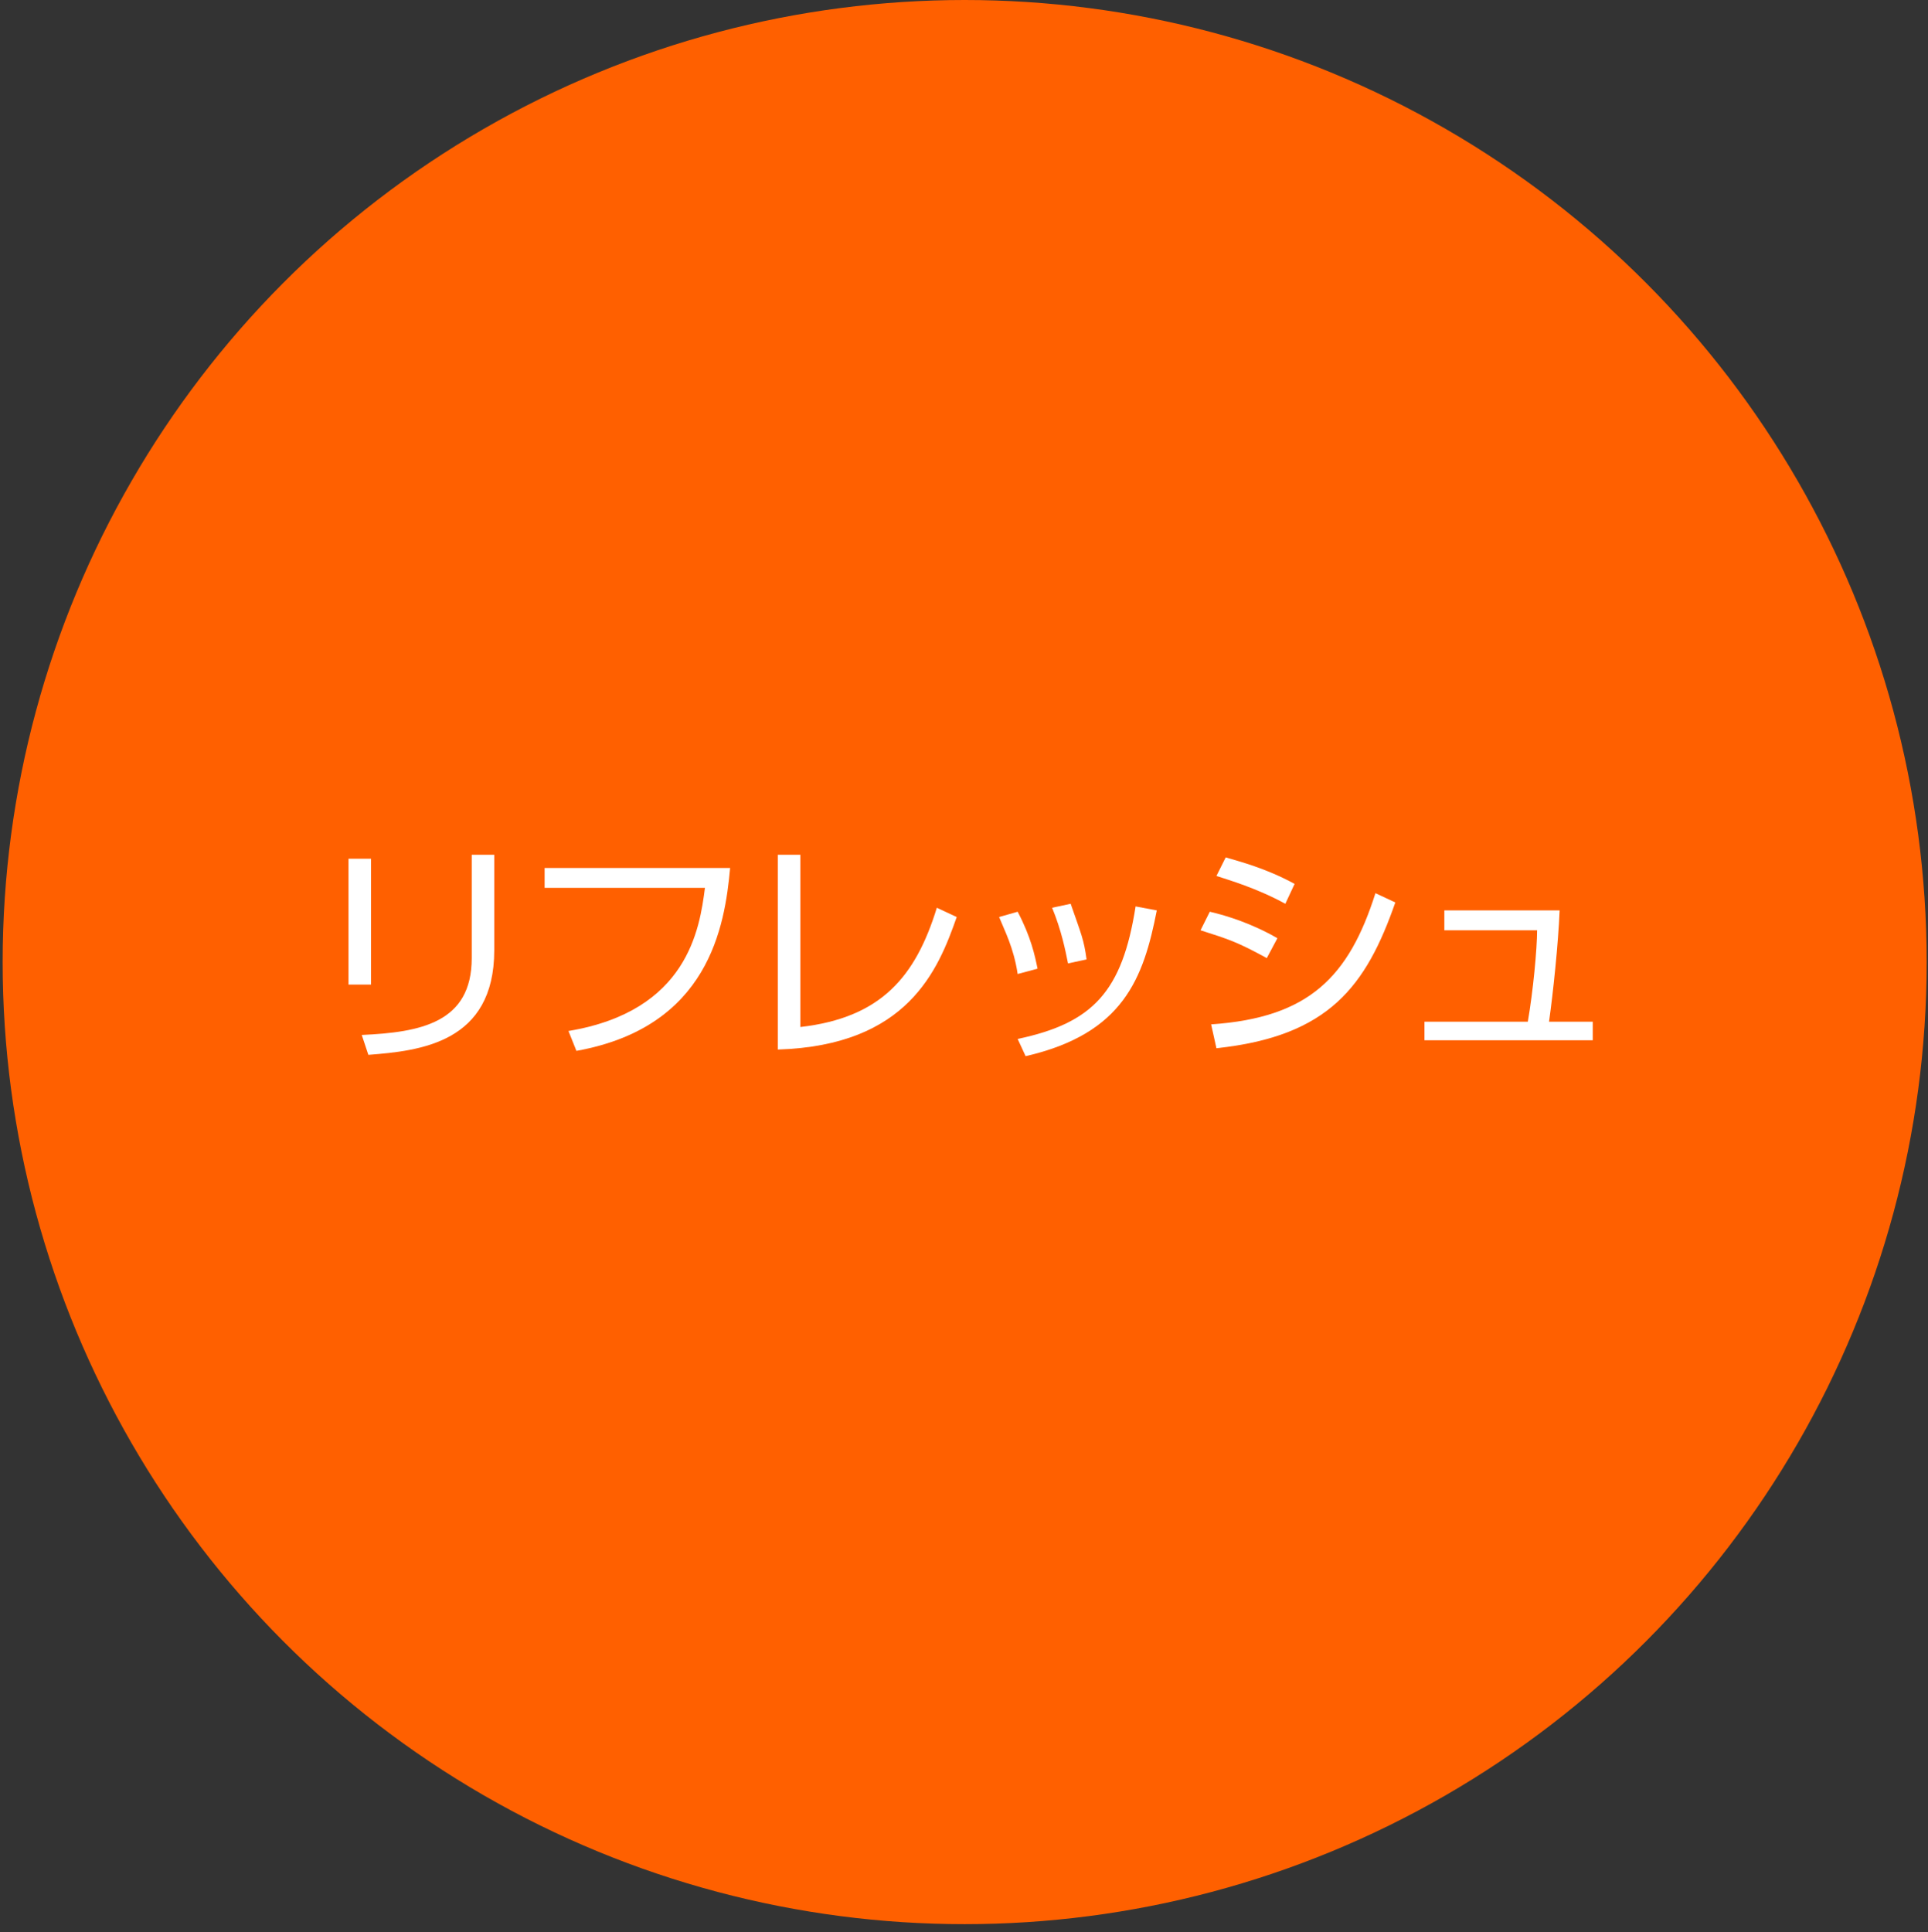 <?xml version="1.0" encoding="utf-8"?>
<!-- Generator: Adobe Illustrator 23.0.2, SVG Export Plug-In . SVG Version: 6.00 Build 0)  -->
<svg version="1.1" id="レイヤー_1" xmlns="http://www.w3.org/2000/svg" xmlns:xlink="http://www.w3.org/1999/xlink" x="0px"
	 y="0px" viewBox="0 0 145.5 145.8" style="enable-background:new 0 0 145.5 145.8;" xml:space="preserve">
<rect x="0" y="0" width="145.5" height="145.8" fill="#333333" stroke="none"/>
<style type="text/css">
	.st0{fill:#FF6000;}
	.st1{fill:#FFFFFF;}
</style>
<g>
	<circle class="st0" cx="72.8" cy="72.6" r="72.6"/>
	<g>
		<path class="st1" d="M28,74.3h-1.7v-9.5H28V74.3z M37.3,71.7c0,7-5.6,7.6-9.5,7.9l-0.5-1.5c4.4-0.2,8.3-0.9,8.3-5.8v-7.8h1.7V71.7
			z"/>
		<path class="st1" d="M55.1,65.5c-0.4,4.4-1.6,12-11.6,13.8l-0.6-1.5c9-1.5,9.9-7.7,10.3-10.8H41.1v-1.5H55.1z"/>
		<path class="st1" d="M60.4,77.5c6.1-0.7,8.7-3.8,10.3-9l1.5,0.7c-1.4,4-3.7,9.7-13.5,10V64.5h1.7V77.5z"/>
		<path class="st1" d="M76.8,73.5c-0.3-2-1-3.3-1.4-4.3l1.4-0.4c1,1.9,1.3,3.3,1.5,4.3L76.8,73.5z M76.8,78.4
			c5.7-1.2,7.9-3.6,8.9-10l1.6,0.3c-1,5.1-2.5,9.3-9.9,11L76.8,78.4z M80.6,72.7c-0.2-1-0.5-2.5-1.2-4.2l1.4-0.3
			c0.8,2.3,1,2.7,1.2,4.2L80.6,72.7z"/>
		<path class="st1" d="M95.6,72.3c-2.2-1.2-2.8-1.4-5-2.1l0.7-1.4c1.3,0.3,3.2,0.9,5.1,2L95.6,72.3z M91.4,77.3
			c7.4-0.5,10.4-3.6,12.4-9.9l1.5,0.7c-2.2,6.3-5,10.1-13.5,11L91.4,77.3z M97,68.2c-2.2-1.2-4.3-1.8-5.2-2.1l0.7-1.4
			c1,0.3,3,0.8,5.2,2L97,68.2z"/>
		<path class="st1" d="M117.7,68.7c-0.1,2.5-0.5,6.3-0.8,8.4h3.3v1.4h-12.7v-1.4h7.8c0.4-2.3,0.7-5.5,0.7-6.9h-7v-1.5H117.7z"/>
	</g>
</g>
</svg>
